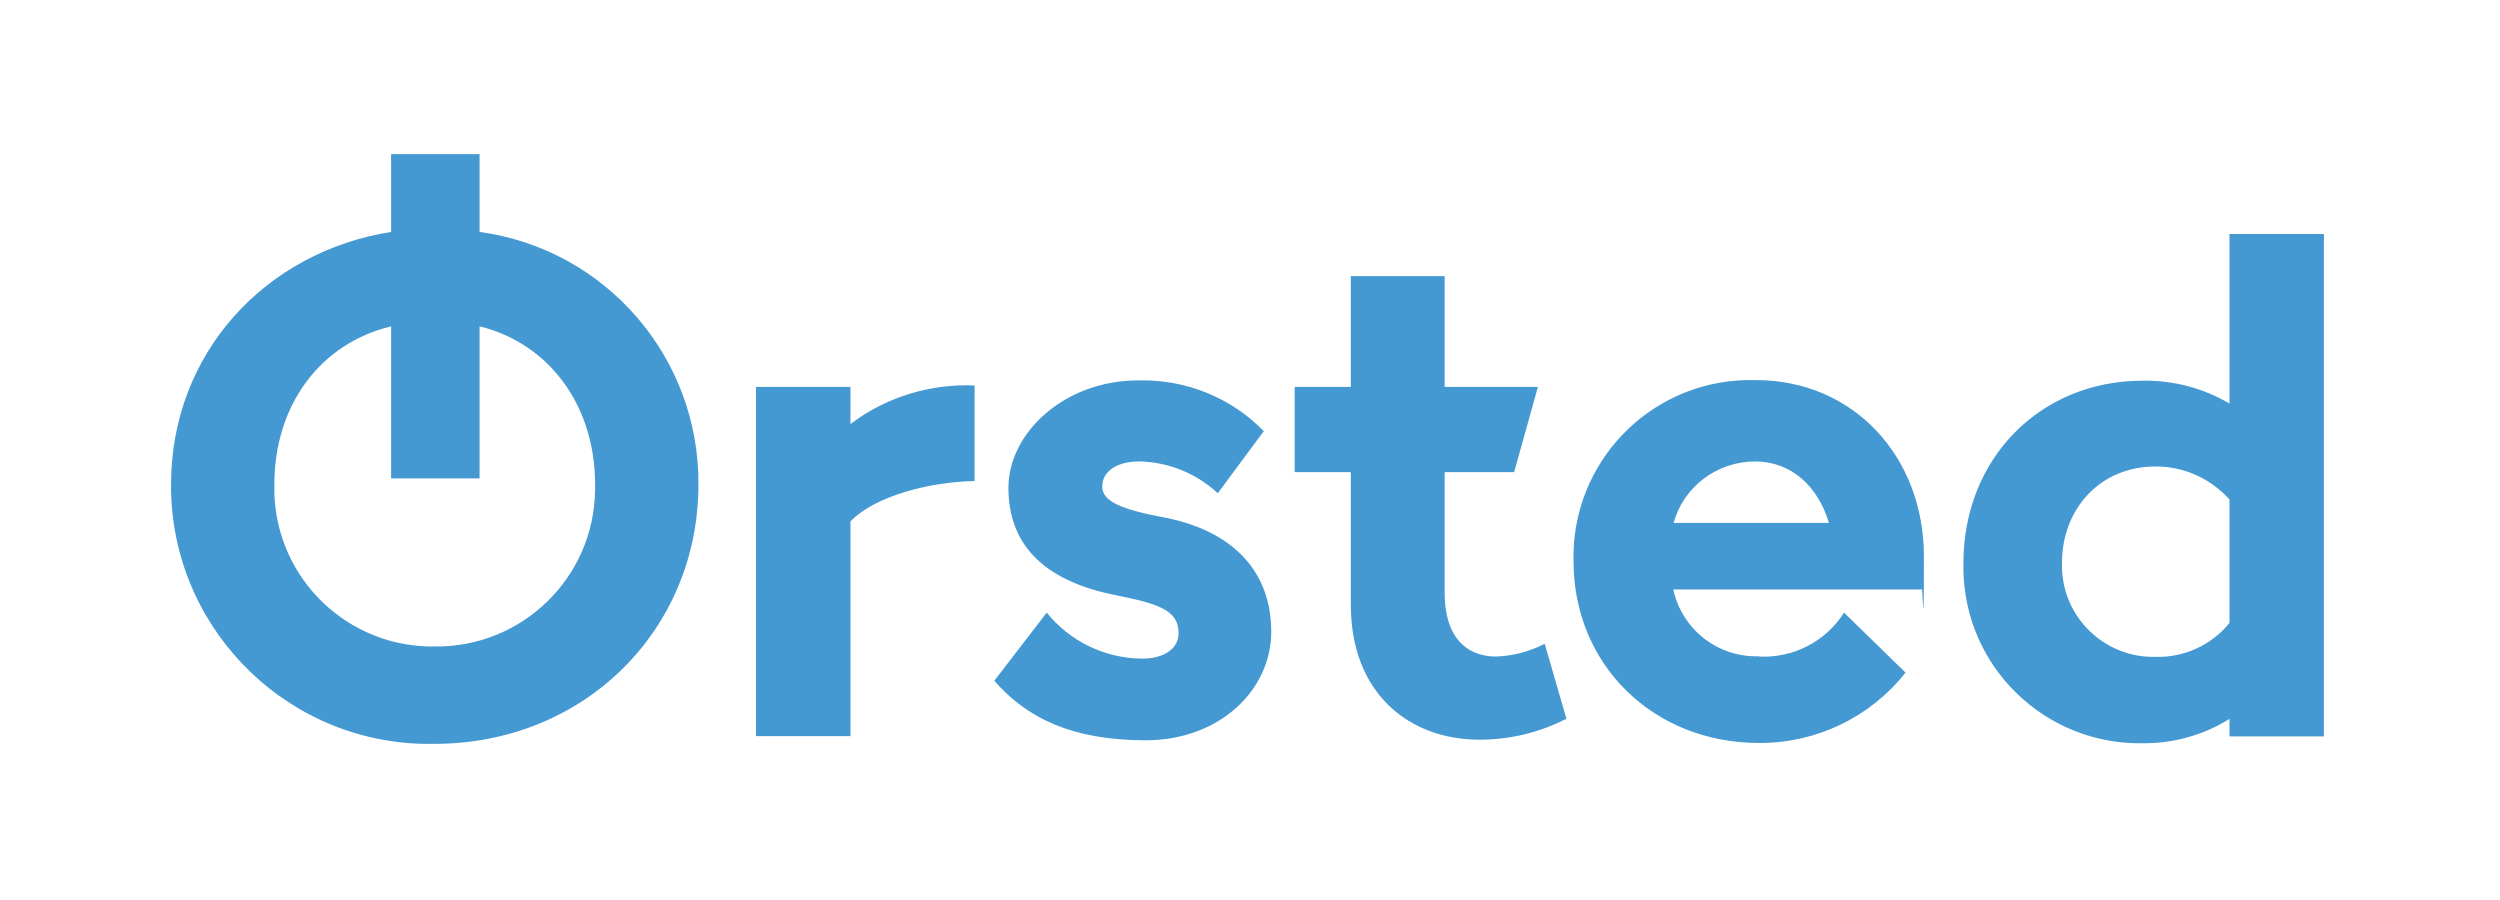 <?xml version="1.0" encoding="UTF-8"?>
<svg id="Layer_1" data-name="Layer 1" xmlns="http://www.w3.org/2000/svg" xmlns:xlink="http://www.w3.org/1999/xlink" version="1.1" viewBox="0 0 841.9 303">
  <defs>
    <style>
      .cls-1 {
        clip-path: url(#clippath);
      }

      .cls-2 {
        fill: none;
      }

      .cls-2, .cls-3 {
        stroke-width: 0px;
      }

      .cls-3 {
        fill: #4599d3;
      }
    </style>
    <clipPath id="clippath">
      <rect class="cls-2" x="57.6" y="51.9" width="725" height="198.5"/>
    </clipPath>
  </defs>
  <g class="cls-1">
    <g id="Group_2265-2" data-name="Group 2265-2">
      <path id="Path_3524" data-name="Path 3524" class="cls-3" d="M161.5,78.1c42.5,5.8,74,42.2,73.7,85.1,0,48.9-38.4,87.3-88.9,87.3-48,1-87.7-37.2-88.7-85.2,0-.7,0-1.4,0-2.1,0-44.3,31.8-78.4,74.1-85.1v-26.2h29.8v26.2ZM200.4,163.1c0-26.8-15.7-47.5-38.9-53.2v51.2h-29.8v-51.2c-23.7,5.7-39.3,26.4-39.3,53.2-.8,29.4,22.4,53.8,51.8,54.6.7,0,1.4,0,2.1,0,29.5.4,53.7-23.1,54.1-52.6,0-.7,0-1.3,0-2M328.2,129.9v32.1c-14.3.2-33.4,4.8-41.8,13.6v72.3h-31.8v-117.6h31.8v12.5c12-9.1,26.8-13.6,41.8-13M334.8,229.3l17.7-23c7.8,9.7,19.6,15.4,32.1,15.5,7.5,0,12.3-3.4,12.3-8.6,0-8-7.3-10-22.3-13-23.7-5-35-17.3-35-35.9s18.9-36.2,43.7-36.2c15.9-.4,31.2,5.7,42.3,17.1l-15.5,20.9c-7.2-6.7-16.6-10.5-26.4-10.7-8,0-12.5,3.6-12.5,8.4s5.5,7.7,22.1,10.7c22.5,4.8,34.8,18.4,34.8,38.2s-17.5,36.6-42.3,36.6-40-7.5-50.9-20M527.4,242.1c-9,4.6-19,7-29.1,7-23.9,0-43.4-15.7-43.4-45.5v-44.6h-18.9v-28.7h18.9v-37.3h31.6v37.3h31.4l-8,28.7h-23.4v40.7c0,14.8,7.3,21.4,17.3,21.4,5.7-.2,11.3-1.7,16.4-4.3l7.3,25.2ZM592.3,221.1c11.5.6,22.5-5,28.7-14.8l20.7,20.2c-11.9,15.1-30.1,23.8-49.3,23.7-35.7,0-62.5-26.4-62.5-61.2-.8-32.9,25.2-60.2,58.1-61,1.1,0,2.2,0,3.3,0,33,0,56.6,25.9,56.6,59.4s-.5,8.2-.7,11.1h-83.7c2.9,13.5,15.1,23,28.9,22.5M563.6,176.1h52.3c-3.6-12.3-12.7-20.7-24.8-20.7-12.8,0-24.1,8.4-27.5,20.7M782.6,78.8v169.2h-31.8v-5.9c-8.8,5.5-19,8.3-29.3,8.2-32.8.5-59.8-25.6-60.3-58.4,0-.8,0-1.6,0-2.3,0-35.2,25.9-61.4,60.3-61.4,10.3-.2,20.5,2.5,29.3,7.7v-57.1h31.8ZM750.8,209.8v-41.6c-6.4-7.1-15.5-11.2-25-11.1-18.4,0-31.4,14.1-31.4,32.5-.5,17,13,31.2,30,31.6.5,0,1,0,1.4,0,9.6.3,18.9-3.9,25-11.4"/>
    </g>
  </g>
</svg>